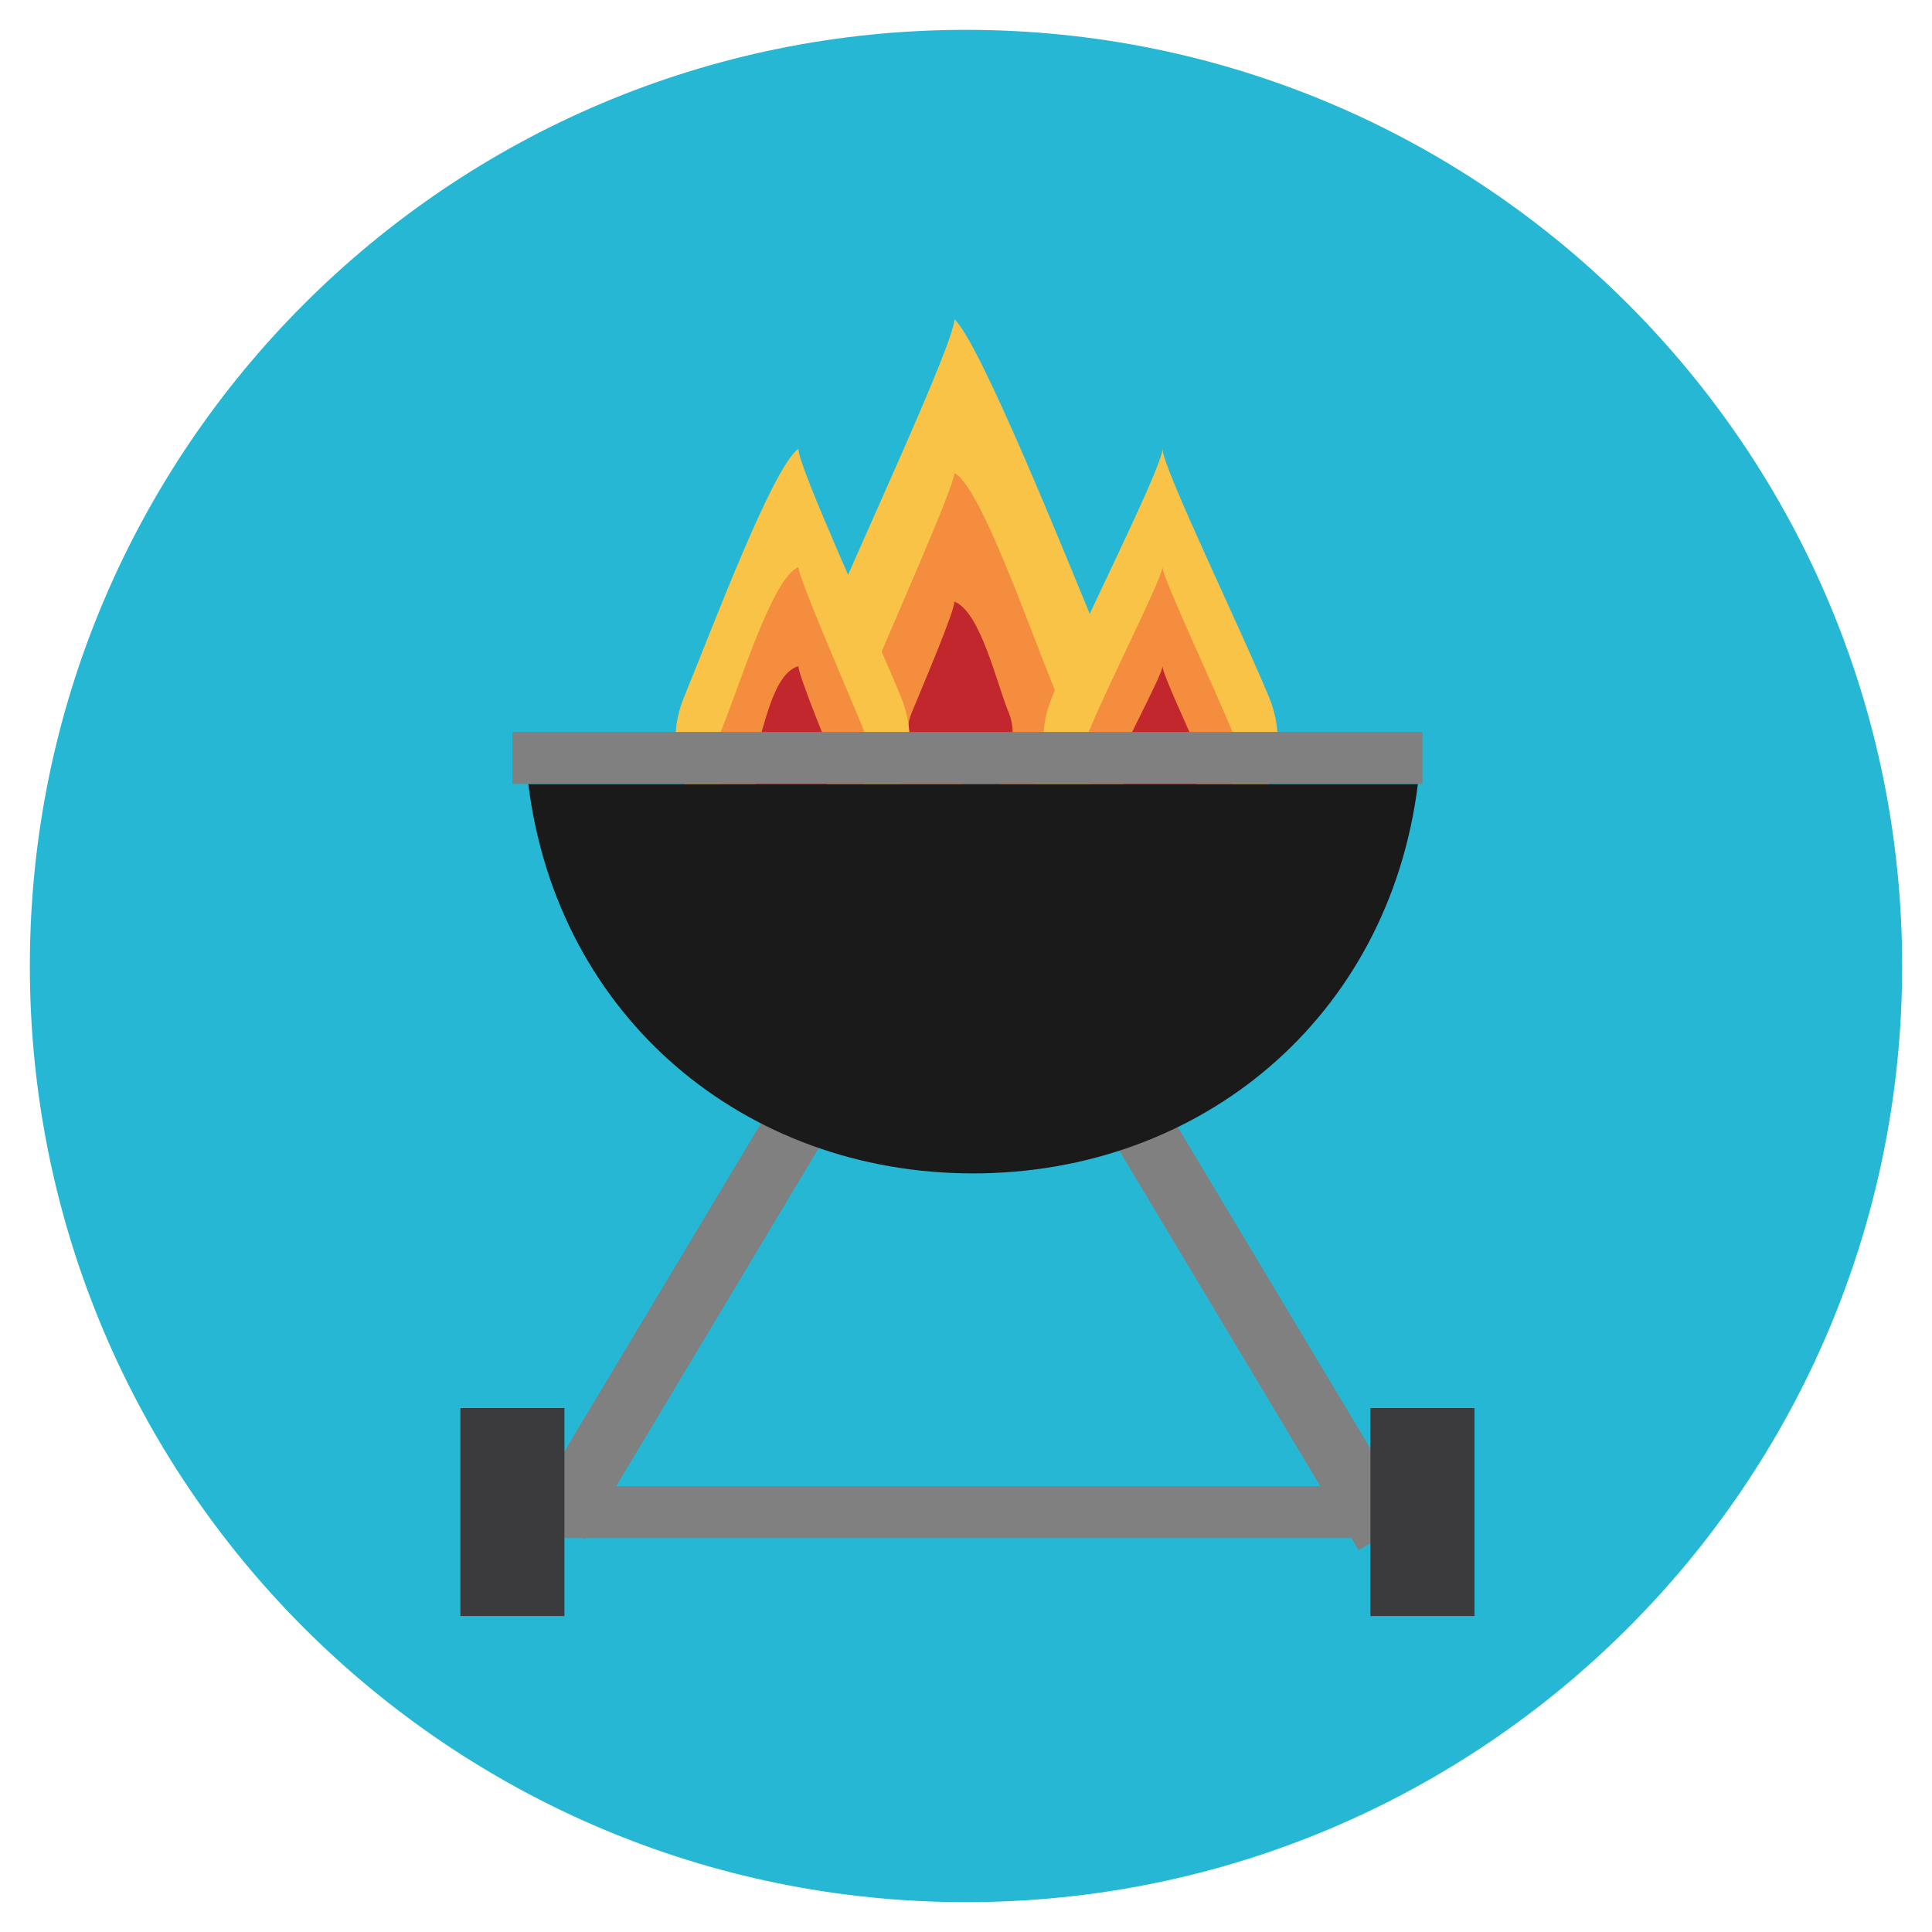 <?xml version="1.0" encoding="utf-8"?>
<!-- Generated by IcoMoon.io -->
<!DOCTYPE svg PUBLIC "-//W3C//DTD SVG 1.1//EN" "http://www.w3.org/Graphics/SVG/1.1/DTD/svg11.dtd">
<svg version="1.1" xmlns="http://www.w3.org/2000/svg" xmlns:xlink="http://www.w3.org/1999/xlink" width="20" height="20" viewBox="0 0 20 20">
<path fill="rgb(37, 183, 211)" d="M19.691 10c0 5.352-4.339 9.691-9.691 9.691s-9.691-4.338-9.691-9.691 4.339-9.691 9.691-9.691c5.352 0 9.691 4.338 9.691 9.691z"></path>
<path fill="rgb(249, 195, 72)" d="M11.403 6.652c-0.374-0.908-1.254-3.098-1.523-3.348v-0.024c0 0 0.003 0.004 0 0.012-0.003-0.007 0-0.012 0-0.012v0.024c0 0.25-1.029 2.44-1.403 3.348-0.396 0.961 0.311 2.090 1.492 2.097l0.015 0-0.022-0c1.182-0.006 1.836-1.136 1.44-2.097z"></path>
<path fill="rgb(244, 141, 62)" d="M10.895 7.081c-0.246-0.597-0.746-2.045-1.015-2.185v0c0 0.14-0.649 1.588-0.894 2.185-0.258 0.626 0.177 1.362 0.954 1.365 0.778-0.003 1.212-0.739 0.955-1.365z"></path>
<path fill="rgb(193, 39, 45)" d="M10.443 7.38c-0.127-0.309-0.294-1.048-0.563-1.152v0c0 0.104-0.316 0.843-0.443 1.152-0.136 0.331 0.098 0.72 0.503 0.724 0.405-0.004 0.64-0.393 0.503-0.724z"></path>
<path fill="rgb(249, 195, 72)" d="M13.139 7.222c-0.287-0.698-1.105-2.383-1.105-2.576v-0.019c0 0 0.003 0.003 0 0.009-0.002-0.006 0-0.009 0-0.009v0.019c0 0.192-0.858 1.877-1.146 2.576-0.304 0.739 0.216 1.608 1.126 1.613 0.909-0.005 1.43-0.874 1.125-1.613z"></path>
<path fill="rgb(244, 141, 62)" d="M12.748 7.552c-0.189-0.459-0.714-1.573-0.714-1.681v0c0 0.107-0.565 1.222-0.754 1.681-0.198 0.482 0.136 1.048 0.734 1.050 0.598-0.002 0.932-0.568 0.734-1.050z"></path>
<path fill="rgb(193, 39, 45)" d="M12.401 7.782c-0.098-0.238-0.367-0.806-0.367-0.886v0c0 0.080-0.31 0.649-0.408 0.886-0.105 0.255 0.066 0.554 0.377 0.557l-0.005 0-0.002-0-0.001 0 0.009-0c0.312-0.003 0.502-0.302 0.396-0.557z"></path>
<path fill="rgb(249, 195, 72)" d="M9.33 7.222c-0.287-0.698-1.065-2.383-1.065-2.576v-0.019c0 0 0.002 0.003 0 0.009-0.003-0.006 0-0.009 0-0.009v0.019c-0.269 0.192-0.899 1.877-1.186 2.576-0.304 0.739 0.216 1.608 1.125 1.613 0.909-0.005 1.43-0.874 1.125-1.613z"></path>
<path fill="rgb(244, 141, 62)" d="M8.939 7.552c-0.189-0.459-0.674-1.573-0.674-1.681v0c-0.269 0.107-0.606 1.222-0.795 1.681-0.198 0.482 0.136 1.048 0.734 1.050 0.598-0.002 0.933-0.568 0.734-1.050z"></path>
<path fill="rgb(193, 39, 45)" d="M8.591 7.782c-0.098-0.238-0.326-0.806-0.326-0.886v0c-0.269 0.080-0.35 0.649-0.448 0.886-0.105 0.255 0.045 0.554 0.357 0.557l-0.015 0-0.008-0-0.004 0 0.028-0c0.311-0.003 0.52-0.302 0.415-0.557z"></path>
<path fill="rgb(128, 128, 128)" d="M10.632 8.286l-4.58 7.644-0.553-0.331 4.58-7.644z"></path>
<path fill="rgb(128, 128, 128)" d="M5.573 15.384h8.883v0.538h-8.883v-0.538z"></path>
<path fill="rgb(128, 128, 128)" d="M9.485 8.403l4.58 7.644 0.553-0.331-4.58-7.644z"></path>
<path fill="rgb(59, 58, 60)" d="M4.766 14.576h1.077v2.153h-1.077v-2.153z"></path>
<path fill="rgb(59, 58, 60)" d="M14.187 14.576h1.077v2.153h-1.077v-2.153z"></path>
<path fill="rgb(26, 26, 27)" d="M5.469 8.116c0.301 2.423 2.247 4.031 4.604 4.031s4.303-1.608 4.605-4.031h-9.208z"></path>
<path fill="rgb(128, 128, 128)" d="M5.304 7.577h9.421v0.538h-9.421v-0.538z"></path>
</svg>
